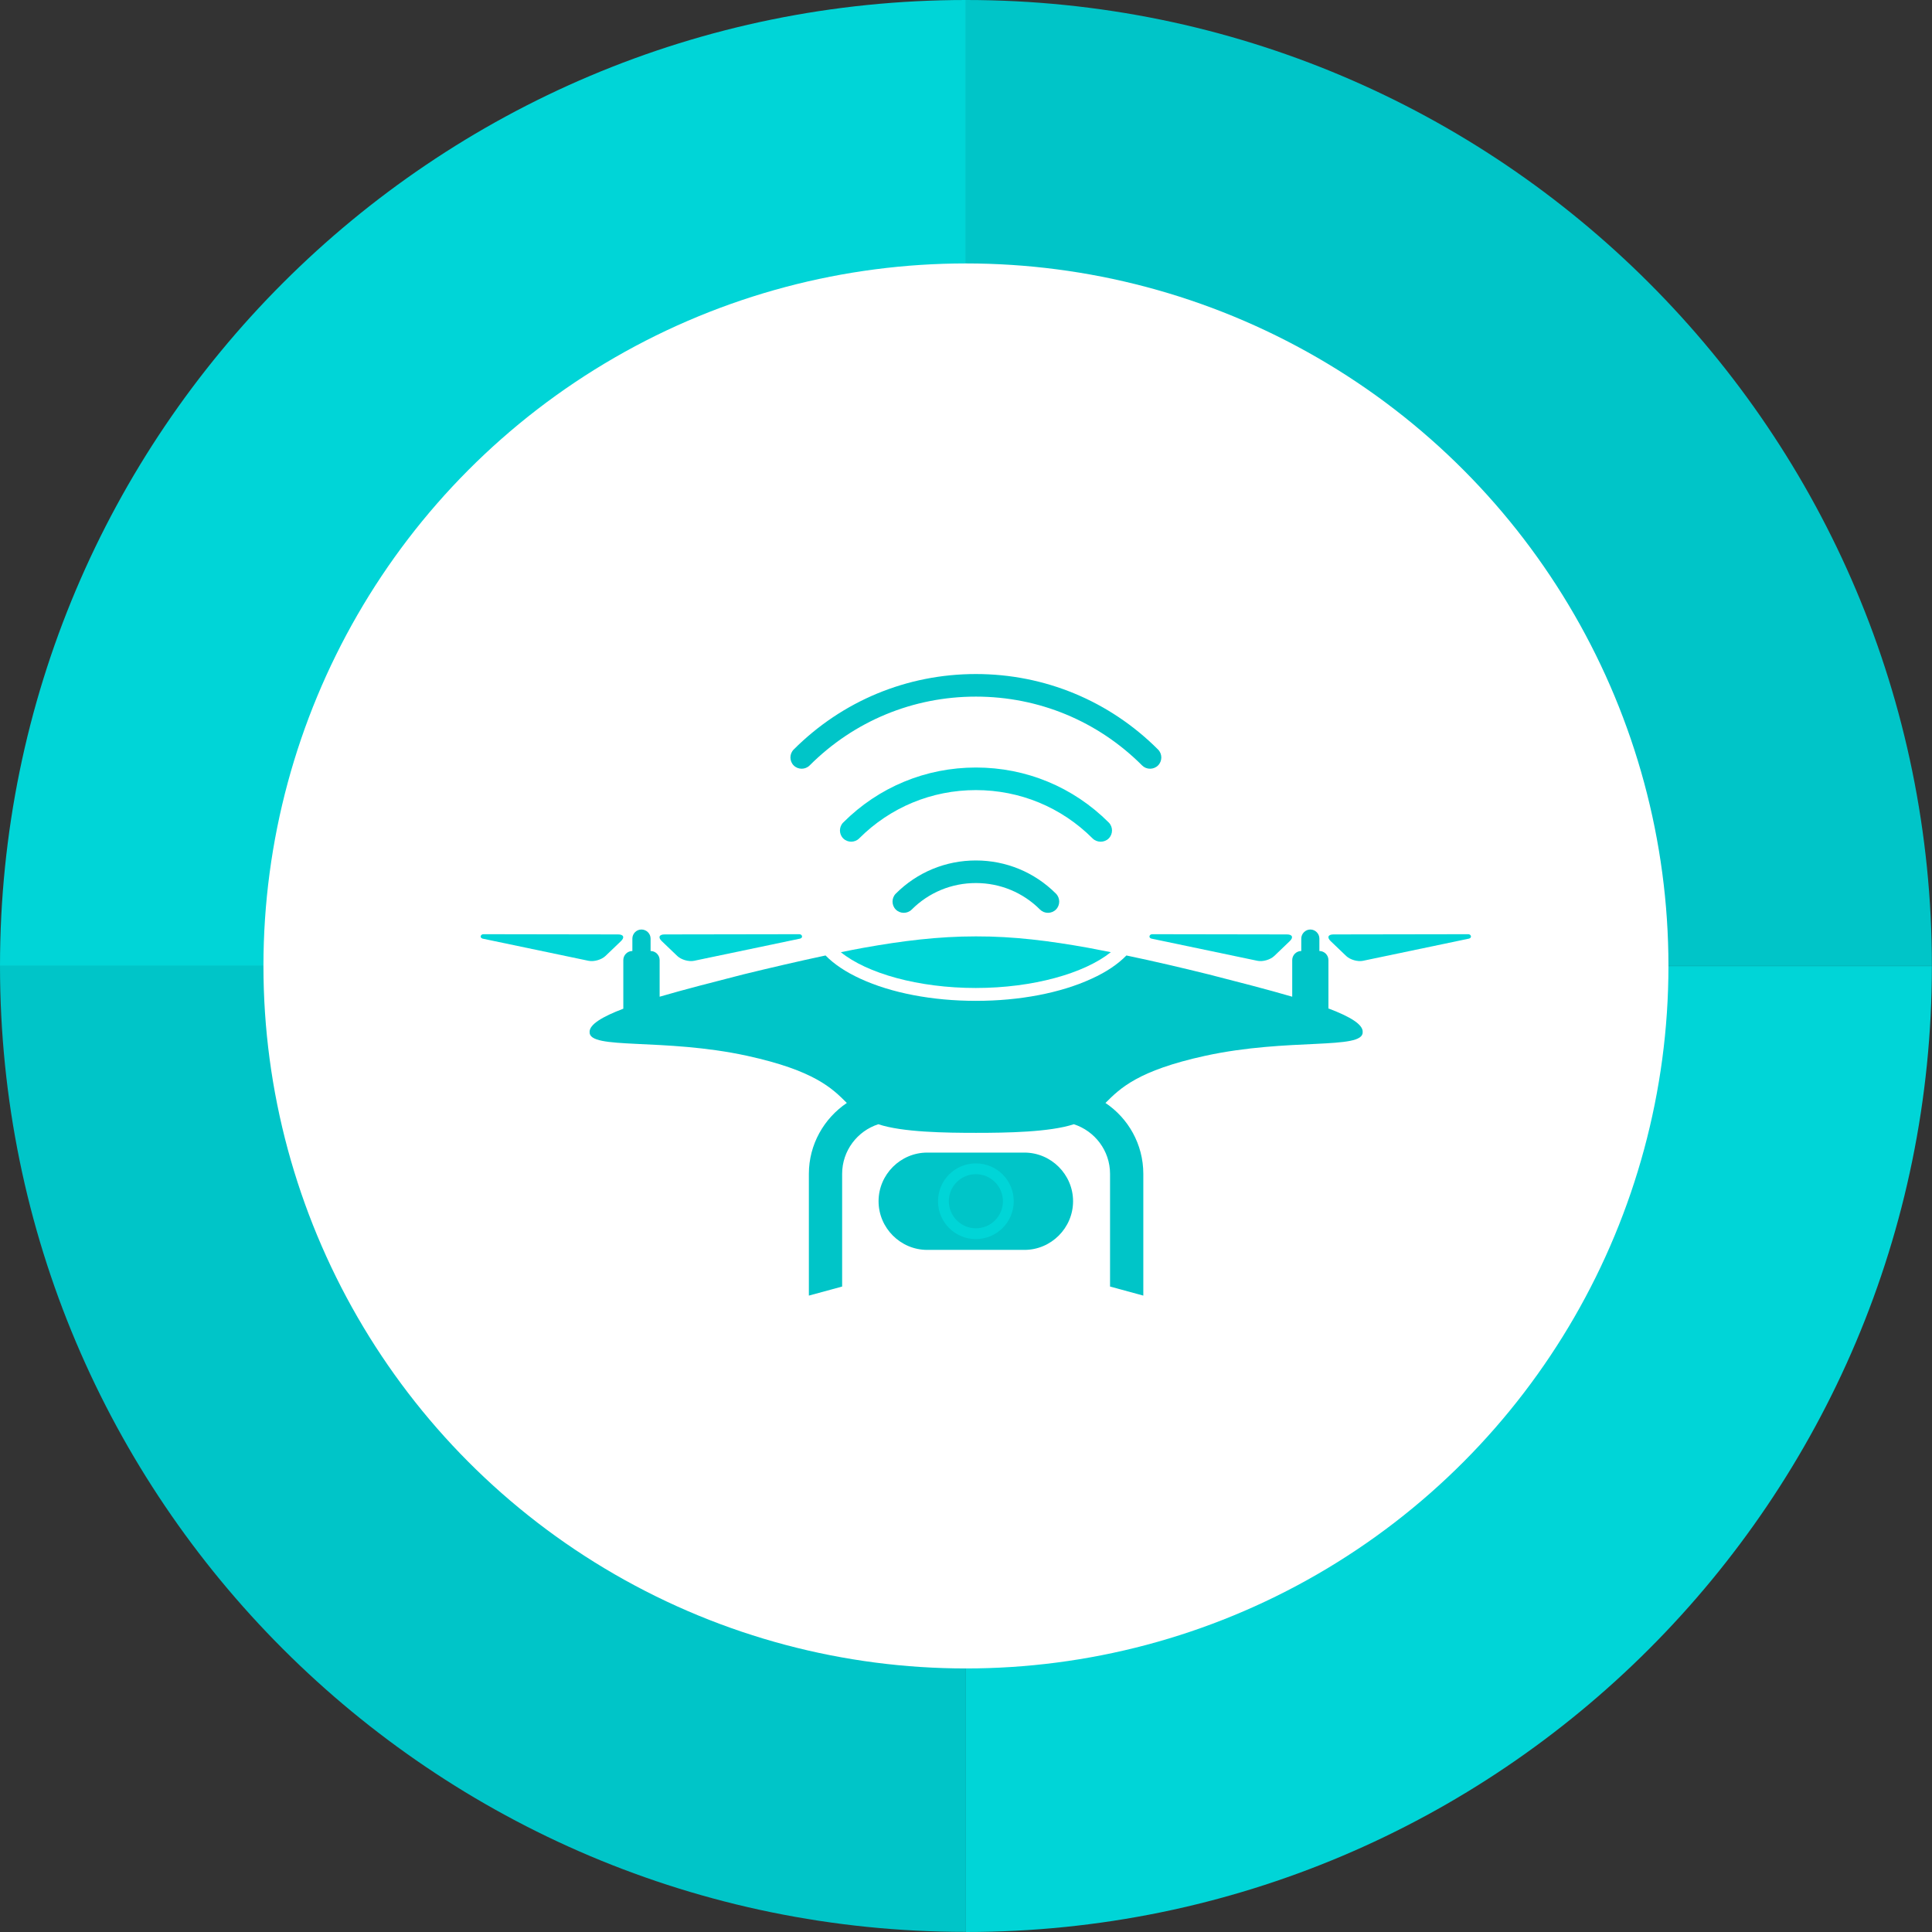 <?xml version="1.0" encoding="UTF-8"?>
<svg id="_レイヤー_2" data-name="レイヤー_2" xmlns="http://www.w3.org/2000/svg" width="177.11" height="177.11" viewBox="0 0 177.11 177.11">
  <rect x="0" y="0" width="177.11" height="177.11" fill="#333333" stroke="none"/>
  <defs>
    <style>
      .cls-1 {
        fill: #00d5d7;
      }

      .cls-2 {
        fill: #fff;
      }

      .cls-3 {
        fill: #00c5c8;
      }
    </style>
  </defs>
  <g id="_レイヤー_2-2" data-name="レイヤー_2">
    <path class="cls-3" d="M88.55,0v88.55h88.55C177.11,39.65,137.46,0,88.55,0Z"/>
    <path class="cls-1" d="M88.55,177.11c48.91,0,88.55-39.65,88.55-88.55h-88.55v88.55Z"/>
    <path class="cls-3" d="M0,88.55c0,48.91,39.65,88.55,88.55,88.55v-88.55H0Z"/>
    <path class="cls-1" d="M88.55,0C39.65,0,0,39.65,0,88.55h88.55V0Z"/>
    <circle class="cls-2" cx="88.55" cy="88.55" r="64.4"/>
    <g>
      <path class="cls-3" d="M96.07,83.68c-.27,0-.53-.1-.73-.3-1.57-1.57-3.66-2.43-5.88-2.43s-4.31.86-5.88,2.43c-.4.4-1.06.4-1.46,0-.4-.4-.4-1.06,0-1.46,1.96-1.96,4.57-3.04,7.34-3.04s5.38,1.08,7.34,3.04c.4.4.4,1.06,0,1.46-.2.2-.47.3-.73.3Z"/>
      <path class="cls-1" d="M100.89,77.16c-.26,0-.53-.1-.73-.3-2.86-2.86-6.66-4.43-10.7-4.43s-7.84,1.57-10.7,4.43c-.4.4-1.06.4-1.46,0-.4-.4-.4-1.06,0-1.46,3.25-3.25,7.57-5.04,12.17-5.04s8.92,1.79,12.17,5.04c.4.4.4,1.06,0,1.46-.2.2-.47.3-.73.3Z"/>
      <path class="cls-3" d="M105.43,70.47c-.27,0-.53-.1-.73-.3-4.07-4.07-9.48-6.31-15.24-6.31s-11.17,2.24-15.24,6.31c-.4.4-1.06.4-1.46,0-.4-.4-.4-1.06,0-1.46,4.46-4.46,10.39-6.92,16.7-6.92s12.24,2.46,16.7,6.92c.4.4.4,1.06,0,1.46-.2.2-.47.3-.73.3Z"/>
      <path class="cls-3" d="M98.37,110.12c0,2.45-2.01,4.46-4.46,4.46h-8.91c-2.45,0-4.46-2.01-4.46-4.46h0c0-2.45,2.01-4.46,4.46-4.46h8.91c2.45,0,4.46,2.01,4.46,4.46h0Z"/>
      <path class="cls-1" d="M92.93,110.12c0,1.91-1.55,3.47-3.47,3.47s-3.47-1.55-3.47-3.47,1.55-3.47,3.47-3.47,3.47,1.55,3.47,3.47Z"/>
      <path class="cls-3" d="M89.46,112.6c-1.36,0-2.48-1.11-2.48-2.48s1.11-2.48,2.48-2.48,2.48,1.11,2.48,2.48-1.11,2.48-2.48,2.48Z"/>
      <path class="cls-1" d="M101.84,87.29c-.69-.14-1.38-.27-2.06-.4-3.56-.64-6.85-1.06-10.31-1.05h-.02c-3.45,0-6.74.41-10.31,1.05-.68.12-1.36.26-2.06.4,2.4,1.94,7.1,3.28,12.37,3.28s9.97-1.35,12.38-3.28Z"/>
      <path class="cls-1" d="M44.21,86.03c-.24-.07-.17-.39.11-.39l12.35.02c.5,0,.61.28.25.62l-1.42,1.36c-.36.34-1.05.54-1.54.44l-9.75-2.04Z"/>
      <path class="cls-1" d="M73.38,86.03c.24-.07.17-.39-.11-.39l-12.35.02c-.5,0-.61.28-.25.62l1.42,1.36c.36.34,1.05.54,1.53.44l9.75-2.04Z"/>
      <path class="cls-1" d="M105.52,86.03c-.24-.07-.17-.39.11-.39l12.35.02c.5,0,.61.28.25.62l-1.42,1.36c-.36.34-1.05.54-1.53.44l-9.75-2.04Z"/>
      <path class="cls-1" d="M134.7,86.03c.24-.07.17-.39-.11-.39l-12.35.02c-.5,0-.61.28-.25.62l1.42,1.36c.36.34,1.05.54,1.53.44l9.75-2.04Z"/>
      <path class="cls-3" d="M121.78,92.46v-4.45c0-.46-.38-.83-.83-.83v-1.14c0-.46-.38-.83-.83-.83s-.83.38-.83.83v1.14c-.46,0-.83.38-.83.83v3.36c-2.26-.66-4.91-1.34-7.64-2.04-2.5-.62-5.07-1.22-7.56-1.74-.77.79-1.84,1.52-3.19,2.13-2.84,1.31-6.6,2.03-10.6,2.03s-7.76-.72-10.6-2.03c-1.35-.62-2.42-1.34-3.19-2.13-2.49.53-5.06,1.13-7.56,1.74-2.73.7-5.39,1.38-7.65,2.04v-3.36c0-.46-.38-.83-.83-.83v-1.14c0-.46-.38-.83-.84-.83s-.83.38-.83.83v1.14h0c-.46,0-.83.38-.83.83v4.46c-1.93.73-3.12,1.45-3.09,2.14-.08,1.66,6.8.51,14.45,2.18,6.16,1.35,7.78,2.97,9.13,4.32-2.09,1.41-3.48,3.8-3.48,6.5v11.16l3.05-.83v-10.33c0-2.12,1.39-3.93,3.32-4.55,2.2.74,6.19.79,8.95.79h.02c2.76,0,6.74-.06,8.95-.79,1.92.62,3.32,2.42,3.32,4.55v10.33l3.05.83v-11.16c0-2.71-1.38-5.1-3.47-6.5,1.35-1.35,2.97-2.97,9.13-4.32,7.65-1.67,14.53-.52,14.45-2.18.04-.7-1.16-1.41-3.1-2.15Z"/>
    </g>
  </g>
</svg>